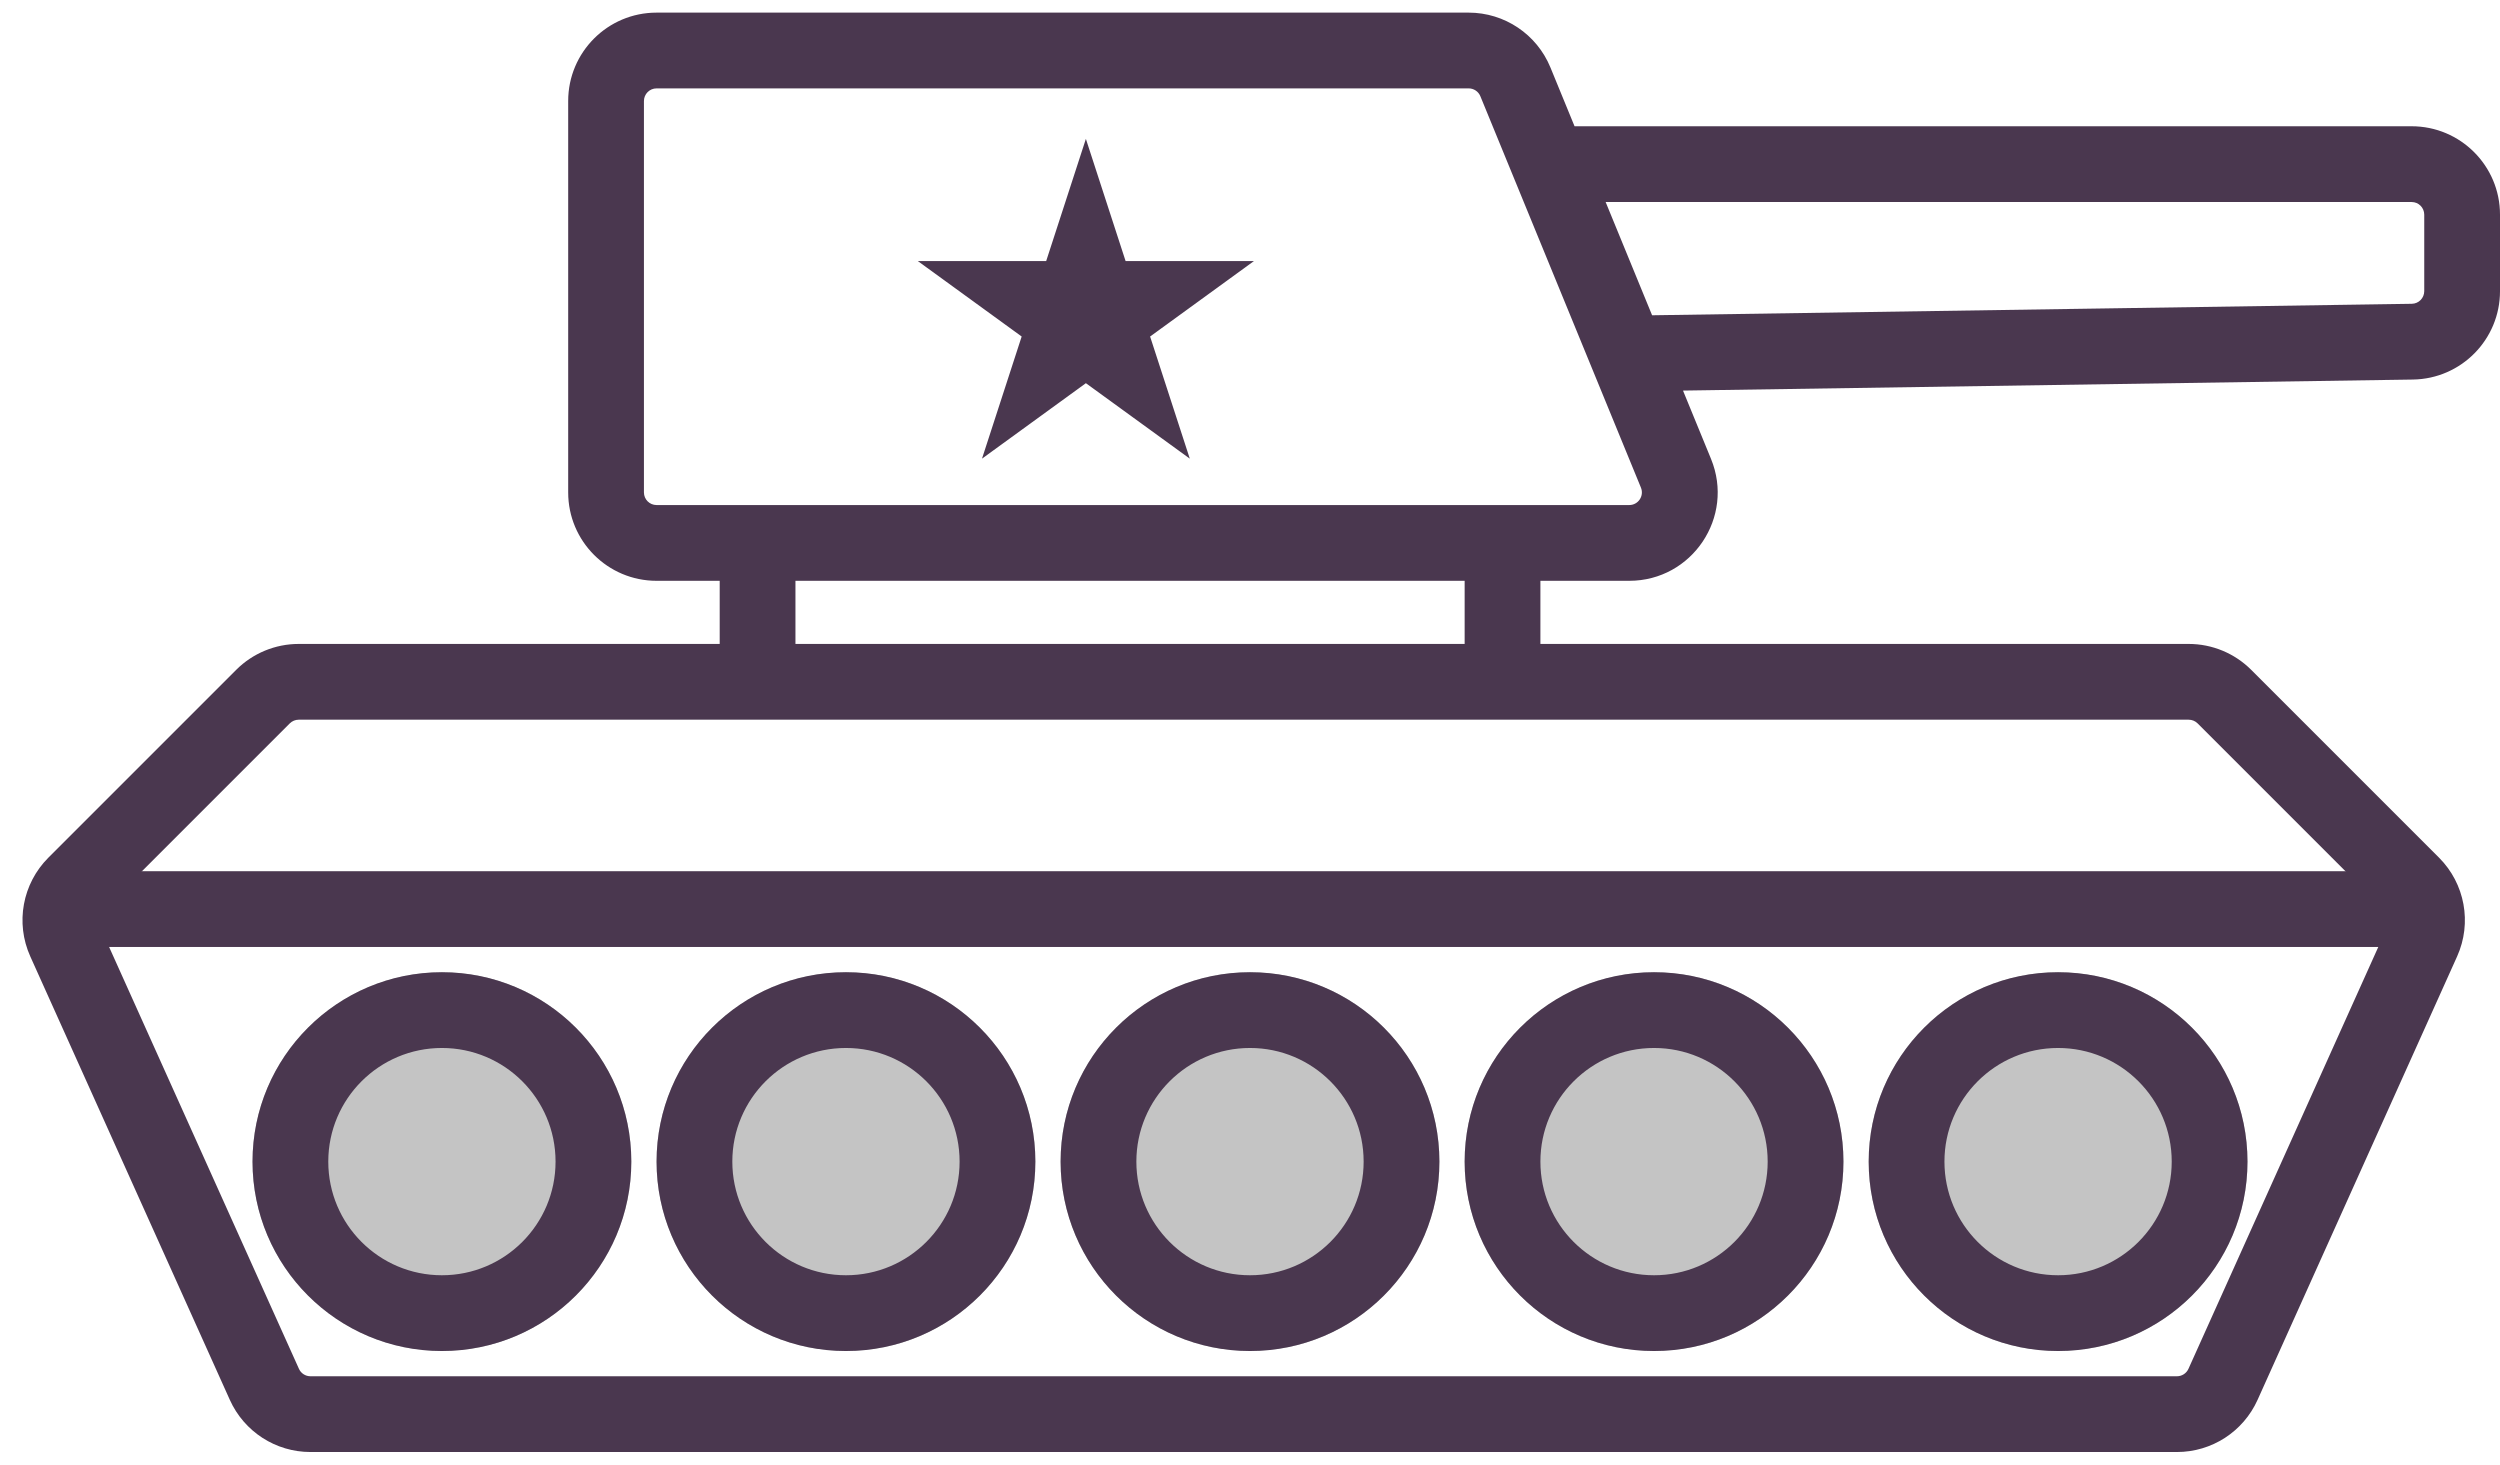 <svg width="99" height="58" viewBox="0 0 99 58" fill="none" xmlns="http://www.w3.org/2000/svg">
<path fill-rule="evenodd" clip-rule="evenodd" d="M22.5 4C22.5 2.067 24.067 0.5 26 0.5H58.159C59.579 0.5 60.858 1.358 61.397 2.672L62.352 5H95.5C97.433 5 99 6.567 99 8.5V11.53C99 13.442 97.466 15.001 95.553 15.03L66.647 15.467L67.756 18.172C68.701 20.475 67.007 23 64.518 23H61V25.5H86.672C87.6 25.5 88.49 25.869 89.147 26.525L96.585 33.963C97.613 34.992 97.898 36.548 97.302 37.874L89.399 55.436C88.834 56.692 87.585 57.5 86.207 57.5H12.294C10.916 57.5 9.667 56.692 9.102 55.436L1.199 37.874C0.602 36.548 0.888 34.992 1.916 33.963L9.354 26.525C10.01 25.869 10.901 25.5 11.829 25.5H28.5V23H26C24.067 23 22.5 21.433 22.5 19.5V4ZM31.5 23V25.5H58V23H31.5ZM65.423 12.485L95.508 12.03C95.781 12.026 96 11.803 96 11.53V8.5C96 8.224 95.777 8 95.5 8H63.583L65.423 12.485ZM26 3.5C25.724 3.5 25.5 3.724 25.5 4V19.5C25.5 19.776 25.724 20 26 20H64.518C64.874 20 65.116 19.639 64.981 19.31L58.622 3.81C58.545 3.623 58.362 3.5 58.159 3.5H26ZM11.829 28.5C11.696 28.5 11.569 28.553 11.475 28.646L4.037 36.085C3.89 36.231 3.85 36.454 3.935 36.643L11.838 54.205C11.918 54.385 12.097 54.5 12.294 54.5H86.207C86.404 54.5 86.582 54.385 86.663 54.205L94.566 36.643C94.651 36.454 94.611 36.231 94.464 36.085L87.025 28.646C86.932 28.553 86.805 28.5 86.672 28.5H11.829Z" fill="#4A374F"/>
<path fill-rule="evenodd" clip-rule="evenodd" d="M95.5 37.5H3V34.5H95.5V37.5Z" fill="#4A374F"/>
<path d="M25 46C25 50.142 21.642 53.5 17.5 53.5C13.358 53.5 10 50.142 10 46C10 41.858 13.358 38.5 17.5 38.5C21.642 38.5 25 41.858 25 46Z" fill="#C4C4C4"/>
<path fill-rule="evenodd" clip-rule="evenodd" d="M17.5 50.5C19.985 50.5 22 48.485 22 46C22 43.515 19.985 41.5 17.5 41.5C15.015 41.5 13 43.515 13 46C13 48.485 15.015 50.5 17.5 50.5ZM17.5 53.5C21.642 53.5 25 50.142 25 46C25 41.858 21.642 38.5 17.5 38.5C13.358 38.5 10 41.858 10 46C10 50.142 13.358 53.5 17.5 53.5Z" fill="#4A374F"/>
<path d="M41 46C41 50.142 37.642 53.5 33.5 53.5C29.358 53.5 26 50.142 26 46C26 41.858 29.358 38.5 33.5 38.5C37.642 38.5 41 41.858 41 46Z" fill="#C4C4C4"/>
<path fill-rule="evenodd" clip-rule="evenodd" d="M33.5 50.5C35.985 50.5 38 48.485 38 46C38 43.515 35.985 41.5 33.5 41.5C31.015 41.5 29 43.515 29 46C29 48.485 31.015 50.5 33.5 50.5ZM33.5 53.5C37.642 53.5 41 50.142 41 46C41 41.858 37.642 38.5 33.5 38.5C29.358 38.5 26 41.858 26 46C26 50.142 29.358 53.5 33.5 53.5Z" fill="#4A374F"/>
<path d="M57 46C57 50.142 53.642 53.5 49.5 53.5C45.358 53.5 42 50.142 42 46C42 41.858 45.358 38.5 49.5 38.5C53.642 38.5 57 41.858 57 46Z" fill="#C4C4C4"/>
<path fill-rule="evenodd" clip-rule="evenodd" d="M49.5 50.5C51.985 50.5 54 48.485 54 46C54 43.515 51.985 41.5 49.5 41.5C47.015 41.5 45 43.515 45 46C45 48.485 47.015 50.5 49.5 50.5ZM49.5 53.5C53.642 53.5 57 50.142 57 46C57 41.858 53.642 38.5 49.5 38.5C45.358 38.5 42 41.858 42 46C42 50.142 45.358 53.5 49.5 53.5Z" fill="#4A374F"/>
<path d="M73 46C73 50.142 69.642 53.5 65.5 53.5C61.358 53.5 58 50.142 58 46C58 41.858 61.358 38.5 65.5 38.5C69.642 38.5 73 41.858 73 46Z" fill="#C4C4C4"/>
<path fill-rule="evenodd" clip-rule="evenodd" d="M65.5 50.5C67.985 50.5 70 48.485 70 46C70 43.515 67.985 41.5 65.5 41.5C63.015 41.5 61 43.515 61 46C61 48.485 63.015 50.5 65.5 50.5ZM65.5 53.5C69.642 53.5 73 50.142 73 46C73 41.858 69.642 38.5 65.5 38.5C61.358 38.5 58 41.858 58 46C58 50.142 61.358 53.5 65.5 53.5Z" fill="#4A374F"/>
<path d="M89 46C89 50.142 85.642 53.5 81.5 53.5C77.358 53.5 74 50.142 74 46C74 41.858 77.358 38.5 81.5 38.5C85.642 38.5 89 41.858 89 46Z" fill="#C4C4C4"/>
<path fill-rule="evenodd" clip-rule="evenodd" d="M81.5 50.5C83.985 50.5 86 48.485 86 46C86 43.515 83.985 41.5 81.5 41.5C79.015 41.5 77 43.515 77 46C77 48.485 79.015 50.5 81.5 50.5ZM81.5 53.5C85.642 53.5 89 50.142 89 46C89 41.858 85.642 38.5 81.5 38.5C77.358 38.5 74 41.858 74 46C74 50.142 77.358 53.5 81.5 53.5Z" fill="#4A374F"/>
<path d="M43.001 5.5L44.573 10.337H49.658L45.544 13.326L47.116 18.163L43.001 15.174L38.887 18.163L40.458 13.326L36.344 10.337H41.429L43.001 5.5Z" fill="#4A374F"/>
</svg>
